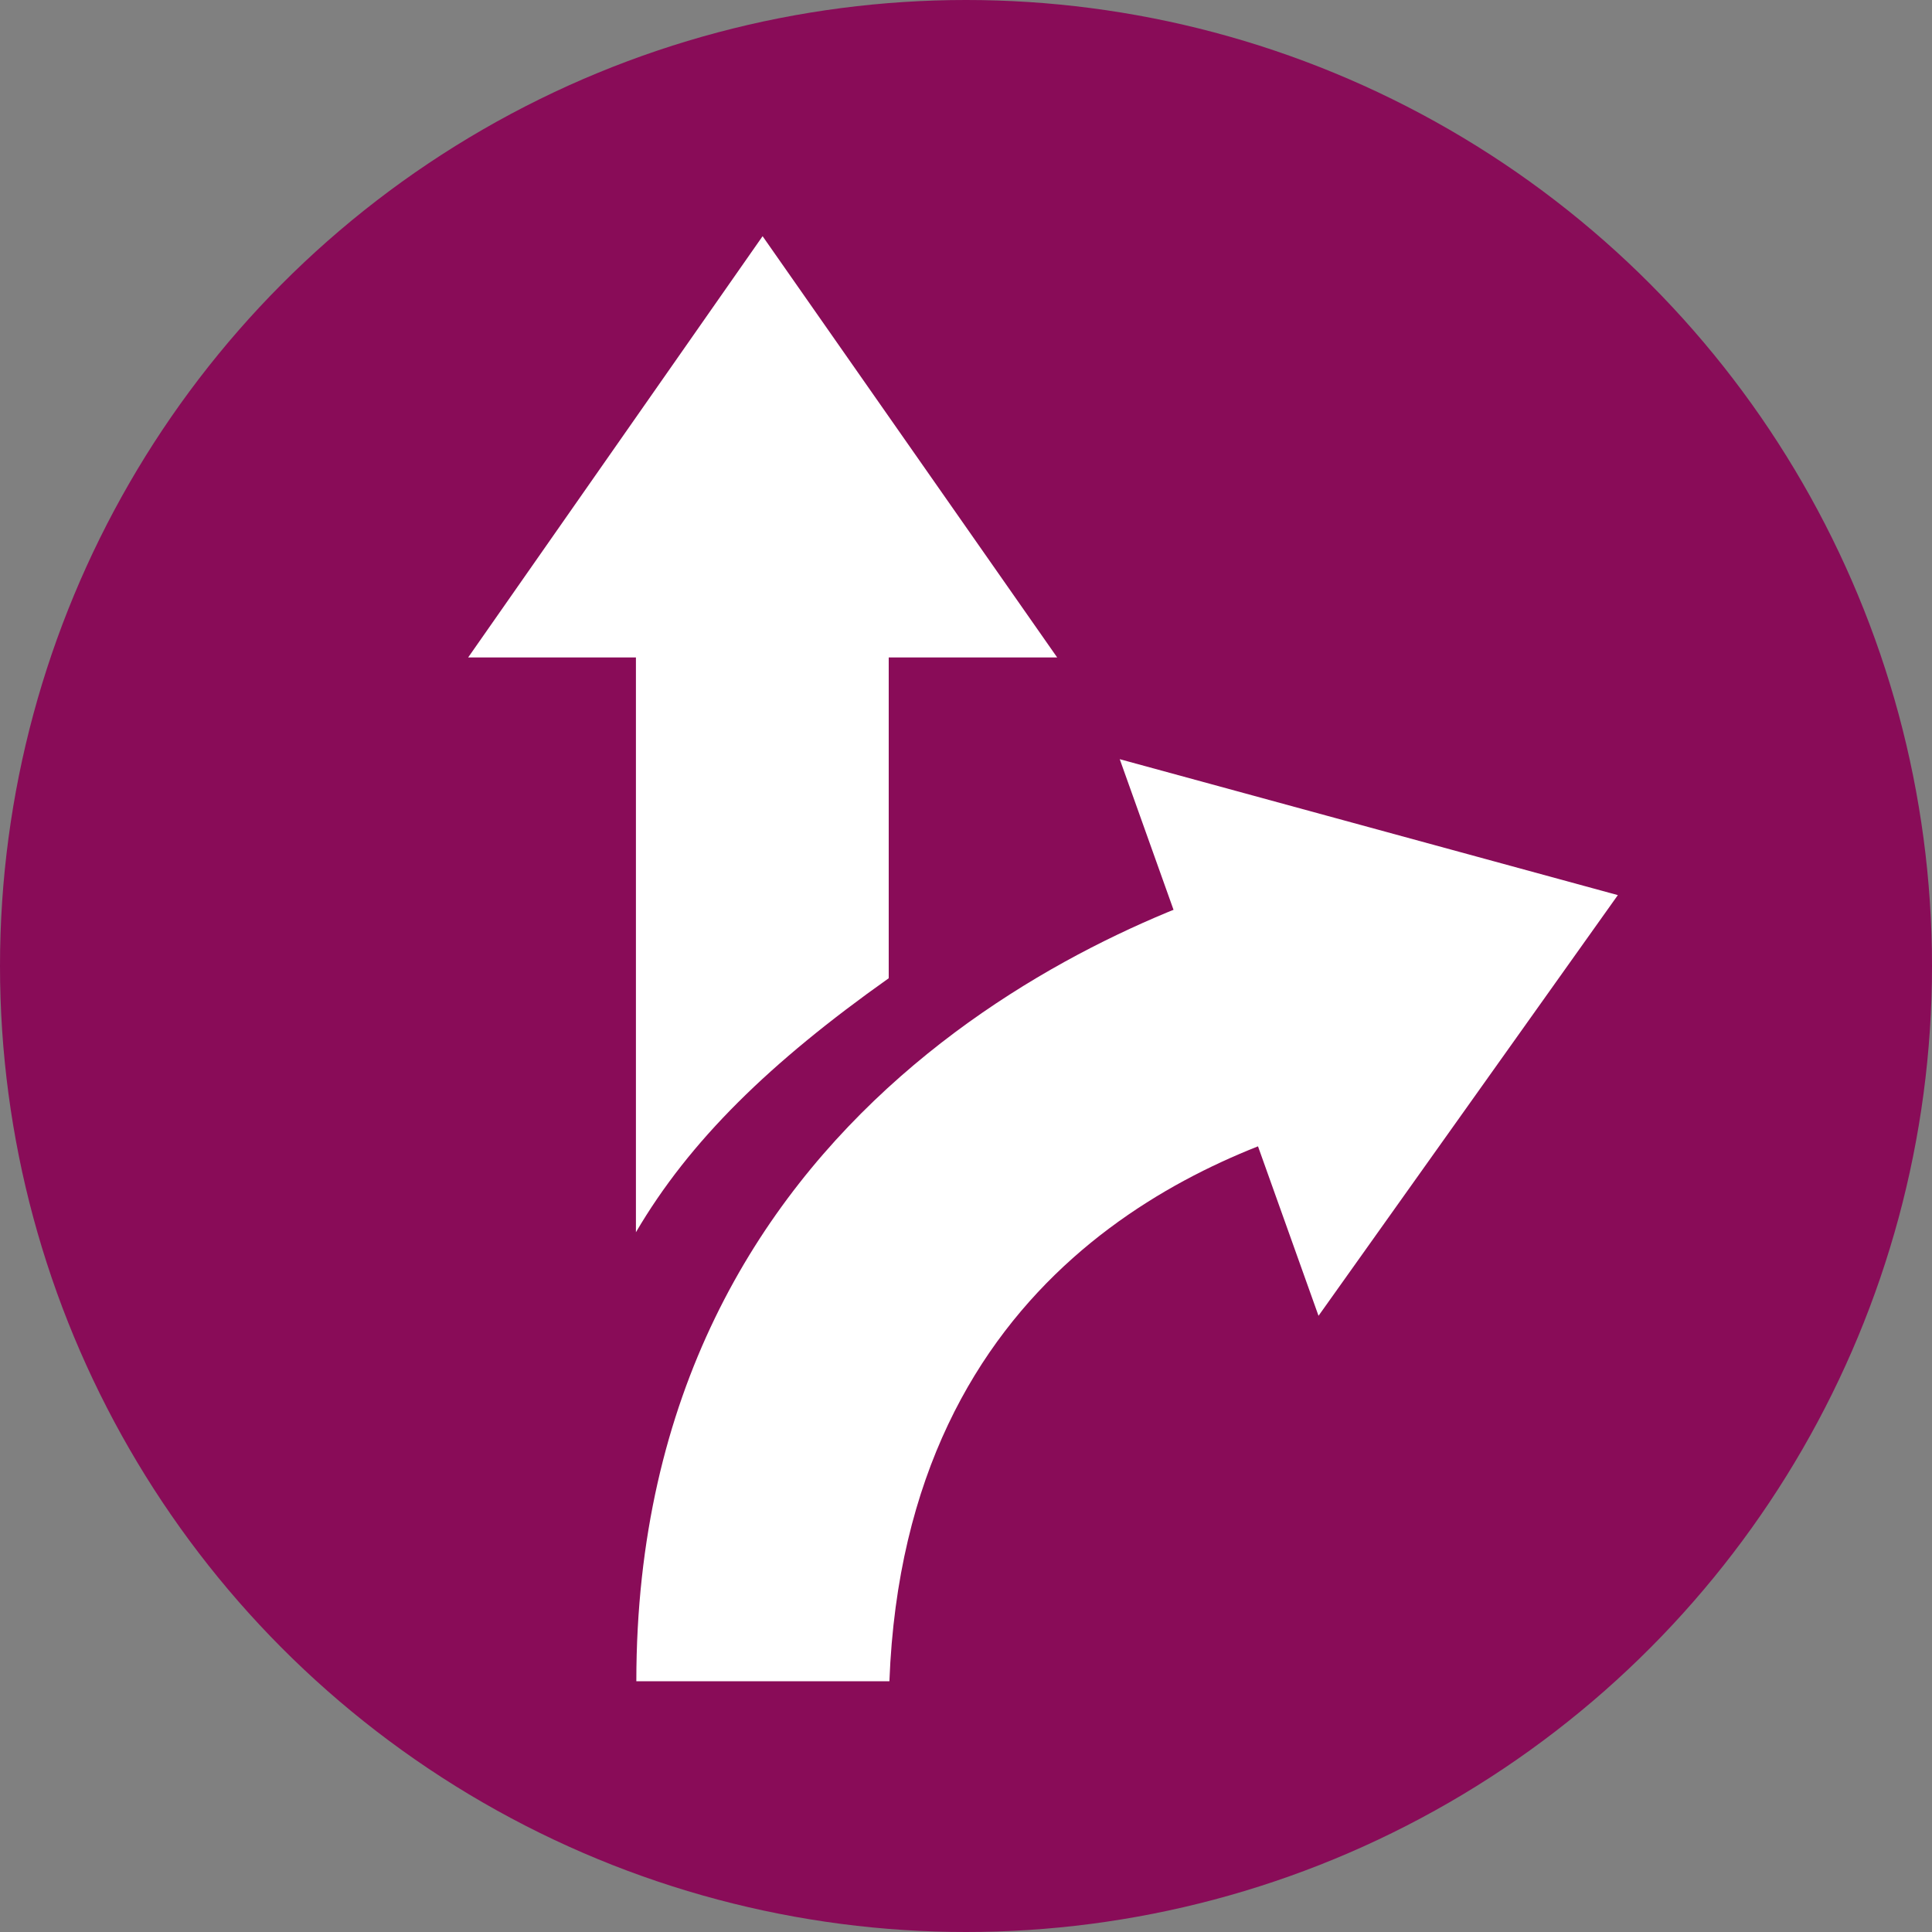 <svg id="Ebene_1" data-name="Ebene 1" xmlns="http://www.w3.org/2000/svg" viewBox="0 0 142 142"><rect x="0" y="0" width="142" height="142" fill="#808080" stroke="none"/><defs><style>.cls-1{fill:#890c58;}.cls-2{fill:#fff;}</style></defs><title>pfeil</title><circle class="cls-1" cx="71" cy="71" r="71"/><polygon class="cls-2" points="82.3 55.8 118.91 65.79 96.91 96.71 82.3 55.8"/><polygon class="cls-2" points="77.7 48.32 56.05 17.36 34.41 48.32 77.7 48.32"/><path class="cls-2" d="M65.32,71.9v-37H46.74V90.57C50.68,83.84,56.61,78.07,65.32,71.9Z"/><path class="cls-2" d="M94.77,64c-12.23,3.18-48,17.29-48,59.57H65.37C66.53,93.32,88.8,84.74,99.44,82Z"/></svg>